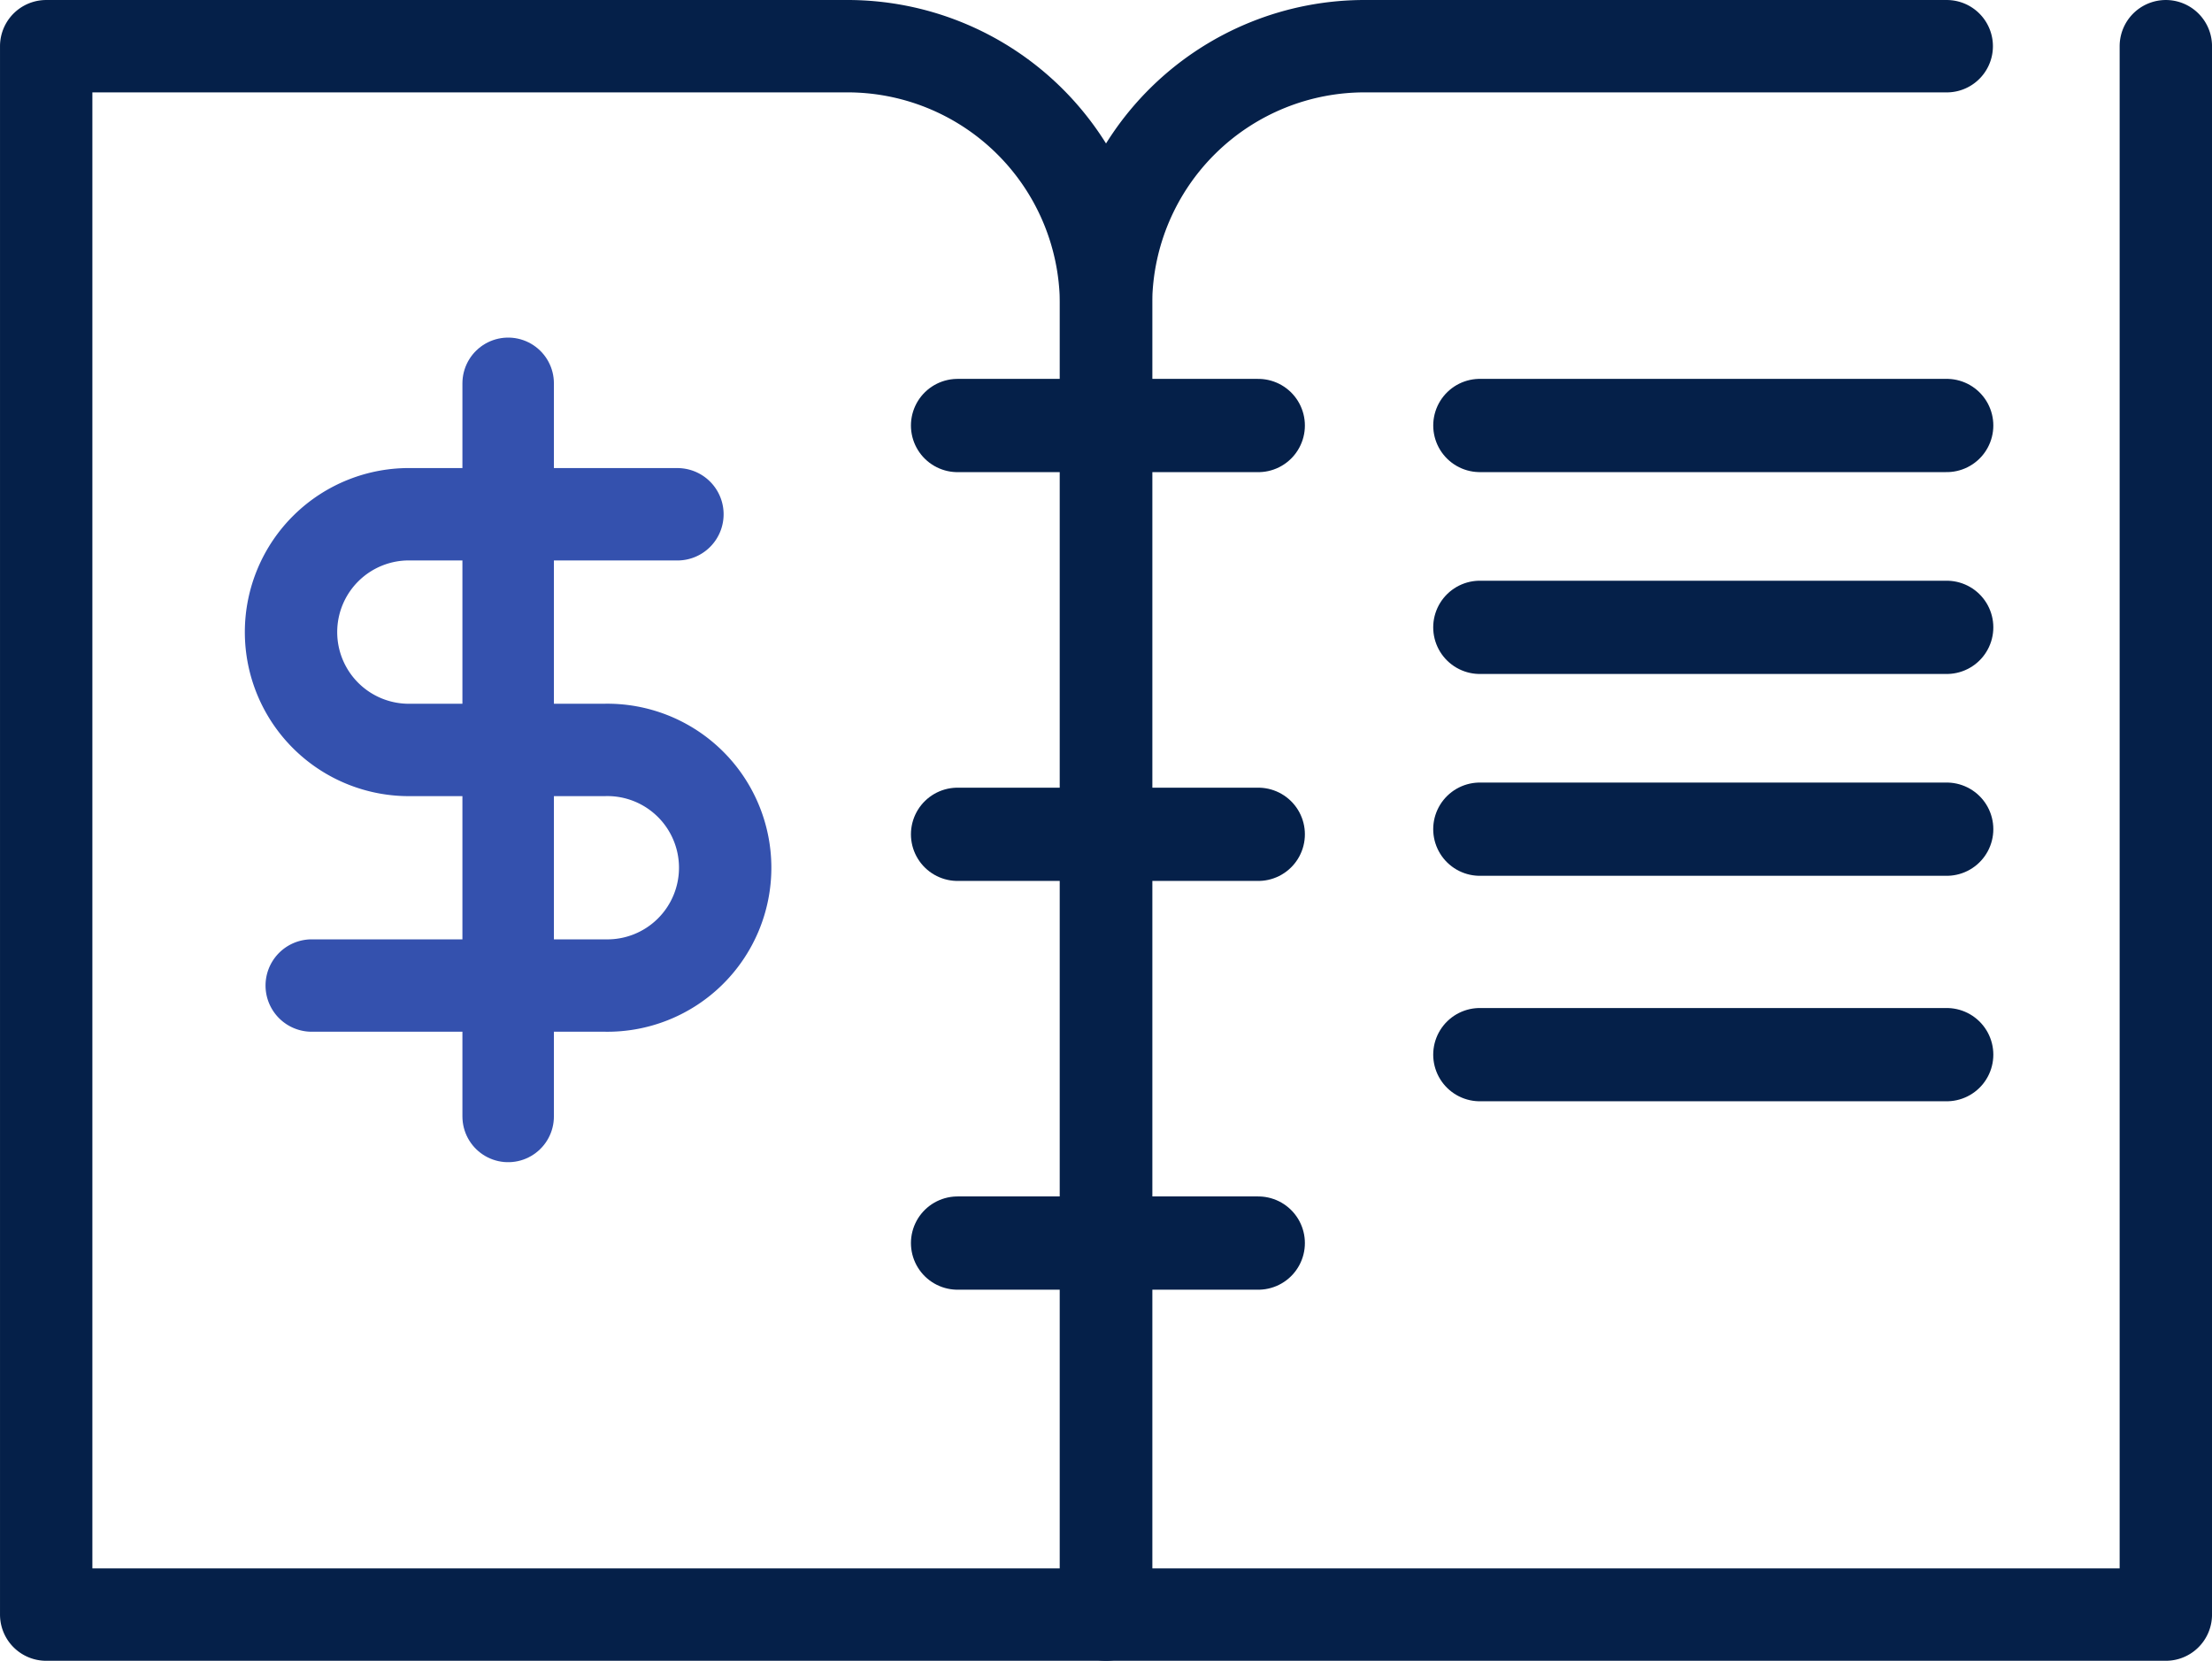 <svg xmlns="http://www.w3.org/2000/svg" width="87.964" height="66.034" viewBox="0 0 87.964 66.034">
  <g id="icon-enregistrement" transform="translate(1.837 1.837)">
    <path id="Tracé_559" data-name="Tracé 559" d="M86.145,1.819V64.18H44V12A10.284,10.284,0,0,1,54.38,1.819H77.432" transform="translate(-1.854 -1.819)" fill="none" stroke="#052049" stroke-linecap="round" stroke-linejoin="round" stroke-width="3.673"/>
    <path id="Tracé_560" data-name="Tracé 560" d="M58.866,16.9H77.431" transform="translate(-1.854 -1.819)" fill="none" stroke="#052049" stroke-linecap="round" stroke-linejoin="round" stroke-width="3.708"/>
    <line id="Ligne_216" data-name="Ligne 216" x2="11.958" transform="translate(36.242 15.082)" fill="none" stroke="#052049" stroke-linecap="round" stroke-linejoin="round" stroke-width="3.708"/>
    <line id="Ligne_217" data-name="Ligne 217" x2="11.958" transform="translate(36.242 47.589)" fill="none" stroke="#052049" stroke-linecap="round" stroke-linejoin="round" stroke-width="3.708"/>
    <line id="Ligne_218" data-name="Ligne 218" x2="11.958" transform="translate(36.242 31.336)" fill="none" stroke="#052049" stroke-linecap="round" stroke-linejoin="round" stroke-width="3.708"/>
    <line id="Ligne_219" data-name="Ligne 219" x2="18.566" transform="translate(57.011 23.107)" fill="none" stroke="#052049" stroke-linecap="round" stroke-linejoin="round" stroke-width="3.708"/>
    <line id="Ligne_220" data-name="Ligne 220" x2="18.566" transform="translate(57.011 31.132)" fill="none" stroke="#052049" stroke-linecap="round" stroke-linejoin="round" stroke-width="3.708"/>
    <line id="Ligne_221" data-name="Ligne 221" x2="18.566" transform="translate(57.011 40.097)" fill="none" stroke="#052049" stroke-linecap="round" stroke-linejoin="round" stroke-width="3.708"/>
    <path id="Tracé_561" data-name="Tracé 561" d="M1.854,64.18V1.819H33.619A10.283,10.283,0,0,1,44,12V64.18Z" transform="translate(-1.854 -1.819)" fill="none" stroke="#052049" stroke-linecap="round" stroke-linejoin="round" stroke-width="3.673"/>
    <path id="Tracé_562" data-name="Tracé 562" d="M12.413,39.168h11.66a4.685,4.685,0,1,0,0-9.368h-7.7a4.686,4.686,0,1,1,0-9.37H26.956" transform="translate(-1.854 -1.819)" fill="none" stroke="#3451ae" stroke-linecap="round" stroke-linejoin="round" stroke-width="3.673"/>
    <line id="Ligne_222" data-name="Ligne 222" y2="29.149" transform="translate(18.371 13.405)" fill="none" stroke="#3451ae" stroke-linecap="round" stroke-linejoin="round" stroke-width="3.638"/>
  </g>
</svg>
